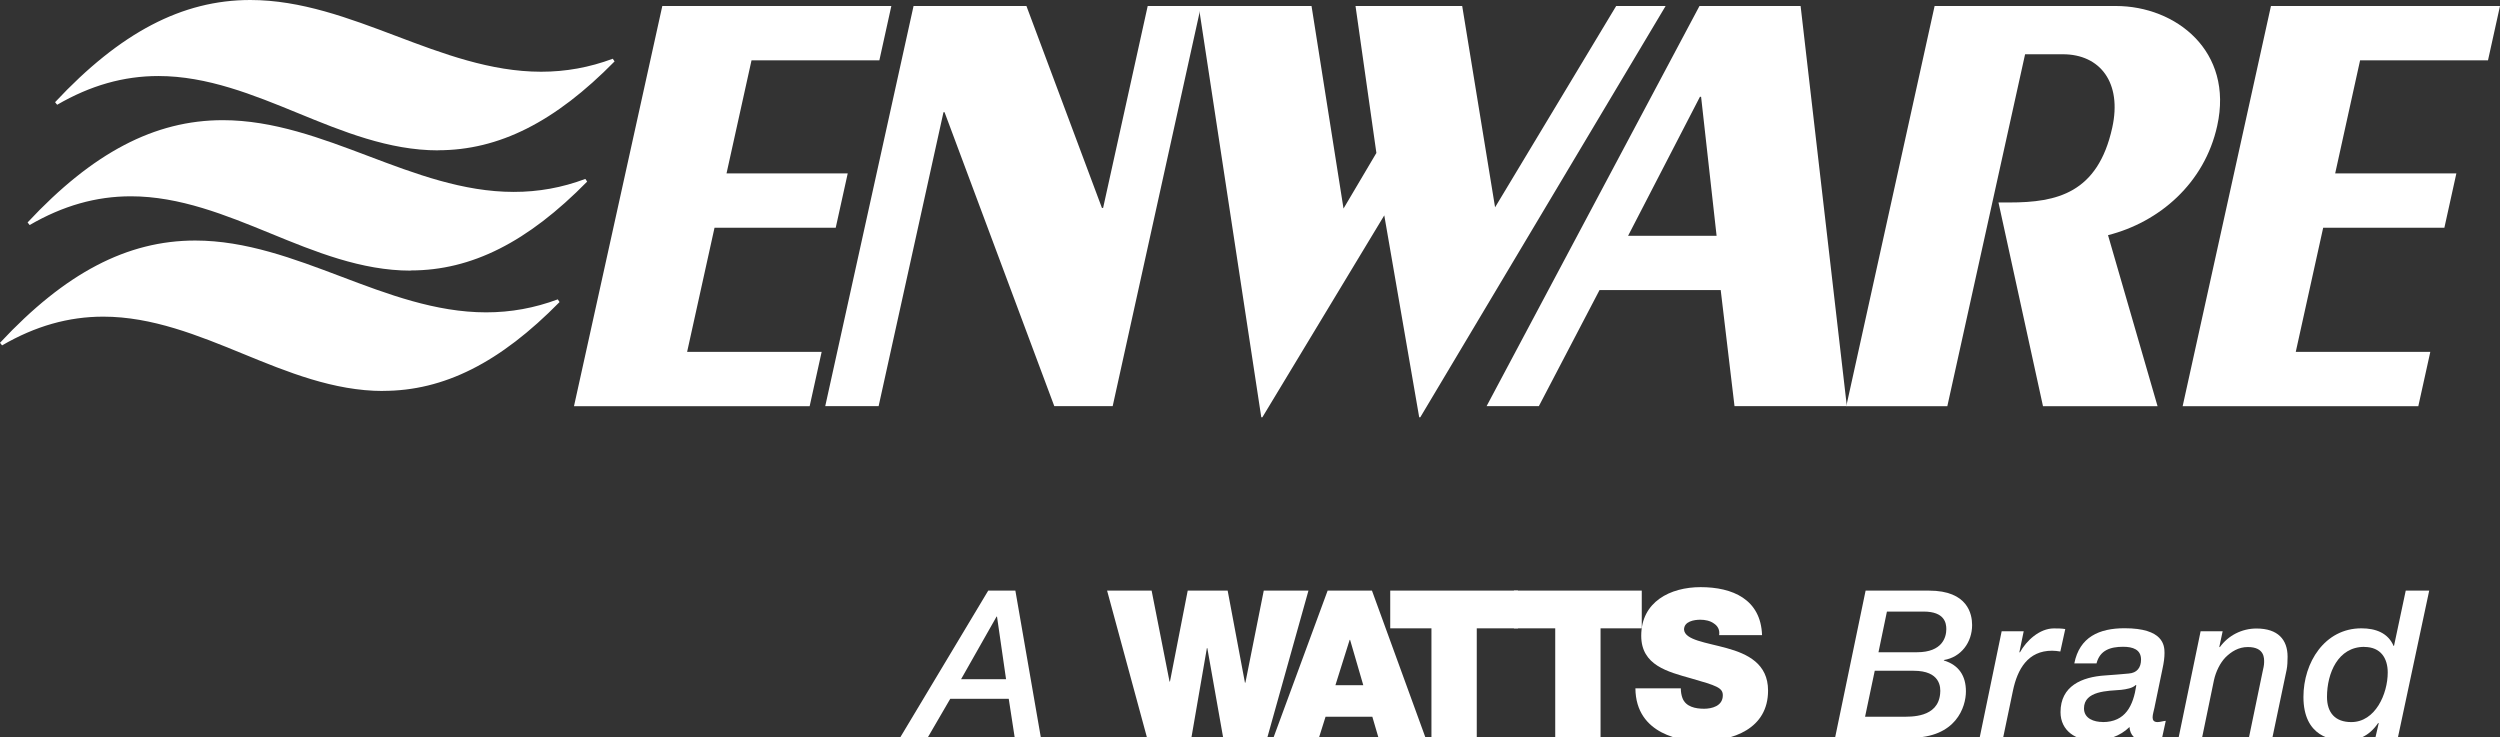 <svg xmlns="http://www.w3.org/2000/svg" fill="none" viewBox="0 0 173 51" height="51" width="173">
<rect x="0" y="0" width="173" height="51" fill="#333333" stroke="none"/>
<g clip-path="url(#clip0_19_864)">
<path fill="white" d="M3.899 7.157C18.217 -1.171 26.765 20.134 42.453 4.17C28.823 9.264 19.42 -9.481 3.899 7.157Z"></path>
<path fill="white" d="M30.317 10.405C26.914 10.405 23.709 9.097 20.616 7.827C17.529 6.562 14.337 5.261 10.959 5.261C8.554 5.261 6.261 5.912 3.955 7.25L3.812 7.071C8.318 2.249 12.614 0 17.319 0C20.827 0 24.168 1.264 27.397 2.485C30.621 3.706 33.955 4.964 37.445 4.964C39.162 4.964 40.786 4.666 42.404 4.065L42.528 4.251C38.406 8.446 34.526 10.398 30.311 10.398L30.317 10.405ZM10.959 5.032C14.387 5.032 17.598 6.346 20.703 7.616C23.777 8.874 26.963 10.175 30.317 10.175C34.34 10.175 38.065 8.353 42.013 4.449C40.526 4.951 39.026 5.193 37.451 5.193C33.918 5.193 30.565 3.923 27.317 2.696C24.106 1.481 20.784 0.223 17.319 0.223C12.856 0.229 8.765 2.287 4.494 6.693C6.614 5.577 8.74 5.032 10.959 5.032Z"></path>
<path fill="white" d="M1.99 15.48C16.308 7.151 24.856 28.456 40.544 12.499C26.914 17.593 17.511 -1.153 1.99 15.48Z"></path>
<path fill="white" d="M28.414 18.727C25.011 18.727 21.806 17.419 18.713 16.149C15.626 14.885 12.434 13.584 9.056 13.584C6.651 13.584 4.358 14.234 2.052 15.573L1.909 15.393C6.415 10.566 10.705 8.316 15.416 8.316C18.924 8.316 22.265 9.58 25.494 10.801C28.718 12.022 32.052 13.28 35.548 13.28C37.265 13.28 38.883 12.989 40.507 12.381L40.631 12.567C36.509 16.762 32.629 18.715 28.42 18.715L28.414 18.727ZM9.05 13.36C12.478 13.36 15.688 14.674 18.794 15.944C21.868 17.202 25.054 18.504 28.408 18.504C32.431 18.504 36.156 16.682 40.104 12.778C38.617 13.28 37.117 13.521 35.542 13.521C32.009 13.521 28.656 12.251 25.408 11.024C22.197 9.81 18.874 8.552 15.409 8.552C10.947 8.552 6.856 10.609 2.579 15.015C4.698 13.899 6.825 13.354 9.044 13.354L9.05 13.36Z"></path>
<path fill="white" d="M0.087 23.808C14.405 15.48 22.953 36.785 38.642 20.828C25.011 25.922 15.608 7.176 0.087 23.808Z"></path>
<path fill="white" d="M26.505 27.055C23.102 27.055 19.897 25.748 16.804 24.478C13.717 23.213 10.525 21.912 7.147 21.912C4.742 21.912 2.448 22.563 0.143 23.901L0 23.722C4.506 18.894 8.796 16.645 13.507 16.645C17.015 16.645 20.356 17.909 23.585 19.13C26.808 20.351 30.143 21.615 33.639 21.615C35.356 21.615 36.98 21.317 38.598 20.716L38.722 20.902C34.6 25.097 30.72 27.049 26.505 27.049V27.055ZM7.147 21.683C10.575 21.683 13.786 22.997 16.891 24.267C19.965 25.525 23.151 26.826 26.505 26.826C30.528 26.826 34.253 25.004 38.201 21.1C36.714 21.602 35.214 21.844 33.639 21.844C30.106 21.844 26.753 20.574 23.505 19.347C20.294 18.132 16.971 16.874 13.507 16.874C9.044 16.874 4.953 18.931 0.682 23.337C2.802 22.222 4.922 21.677 7.147 21.677V21.683Z"></path>
<path fill="white" d="M39.72 28.109L45.832 0.415H61.681L60.851 4.177H52.005L50.276 11.997H58.663L57.832 15.759H49.445L47.549 24.348H56.859L56.028 28.109H39.72Z"></path>
<path fill="white" d="M63.218 0.415H71.029L76.254 14.389H76.335L79.421 0.415H83.109L76.998 28.103H72.956L65.363 7.765H65.289L60.801 28.103H57.107L63.218 0.415Z"></path>
<path fill="white" d="M95.792 14.903L87.355 28.877H87.281L82.948 0.415H90.758L92.971 14.432L95.246 10.584L93.802 0.415H101.184L103.459 14.346L111.839 0.415H115.261L98.283 28.877H98.209L95.792 14.903Z"></path>
<path fill="white" d="M102.87 28.109L117.604 0.415H124.602L127.801 28.103H120.028L119.073 20.072H110.687L106.49 28.103H102.87V28.109ZM112.67 16.316H118.788L117.716 6.699H117.635L112.664 16.316H112.67Z"></path>
<path fill="white" d="M127.763 28.109L133.875 0.415H146.415C150.574 0.415 154.578 3.538 153.431 8.707C152.557 12.685 149.421 15.374 145.875 16.273L149.303 28.109H141.375L138.295 14.011H139.063C142.336 14.011 145.169 13.367 146.167 8.837C146.855 5.72 145.33 3.755 142.751 3.755H140.136L134.755 28.109H127.757H127.763Z"></path>
<path fill="white" d="M151.039 28.109L157.15 0.415H173L172.169 4.177H163.318L161.595 11.997H169.981L169.151 15.759H160.764L158.867 24.348H168.178L167.347 28.109H151.033H151.039Z"></path>
<path fill="white" d="M68.379 40.871H70.264L72.03 51.053H70.22L69.805 48.357H65.757L64.189 51.053H62.28L68.385 40.871H68.379ZM68.993 42.668H68.962L66.507 47H69.619L68.993 42.668Z"></path>
<path fill="white" d="M87.694 51.053H84.644L83.547 44.85H83.516L82.444 51.053H79.375L76.611 40.871H79.692L80.931 47.161H80.962L82.19 40.871H84.954L86.15 47.242H86.181L87.452 40.871H90.545L87.694 51.053Z"></path>
<path fill="white" d="M91.872 40.871H94.94L98.647 51.053H95.392L94.965 49.596H91.729L91.27 51.053H88.121L91.872 40.871ZM94.339 47.415L93.427 44.28H93.396L92.411 47.415H94.339Z"></path>
<path fill="white" d="M99.056 43.48H96.204V40.871H105.043V43.48H102.192V51.053H99.056V43.48Z"></path>
<path fill="white" d="M107.616 43.48H104.765V40.871H113.61V43.48H110.758V51.053H107.622V43.48H107.616Z"></path>
<path fill="white" d="M116.312 47.632C116.312 47.886 116.356 48.115 116.424 48.301C116.653 48.915 117.335 49.045 117.924 49.045C118.438 49.045 119.219 48.871 119.219 48.115C119.219 47.589 118.779 47.446 117.025 46.944C115.413 46.486 113.573 46.046 113.573 43.995C113.573 41.64 115.581 40.63 117.682 40.63C119.895 40.63 121.848 41.472 121.934 43.951H118.965C119.021 43.567 118.854 43.307 118.593 43.139C118.339 42.953 117.98 42.885 117.664 42.885C117.236 42.885 116.535 42.997 116.535 43.567C116.591 44.292 118.048 44.453 119.486 44.85C120.924 45.246 122.35 45.922 122.35 47.787C122.35 50.439 119.914 51.294 117.645 51.294C116.492 51.294 113.194 50.879 113.17 47.632H116.306H116.312Z"></path>
<path fill="white" d="M129.094 40.871H133.488C136.185 40.871 136.47 42.514 136.47 43.251C136.47 44.447 135.714 45.476 134.517 45.674V45.705C135.559 46.021 136.042 46.777 136.042 47.843C136.042 48.909 135.373 51.053 132.218 51.053H126.986L129.1 40.871H129.094ZM129.063 49.596H131.616C132.218 49.596 134.096 49.683 134.257 48.016C134.313 47.533 134.257 46.417 132.428 46.417H129.732L129.063 49.596ZM129.992 45.135H132.658C134.424 45.135 134.685 44.081 134.685 43.536C134.685 43.121 134.573 42.321 133.116 42.321H130.575L129.992 45.129V45.135Z"></path>
<path fill="white" d="M138.503 43.685H140.04L139.743 45.122L139.774 45.153C140.214 44.342 141.131 43.486 142.129 43.486C142.383 43.486 142.656 43.486 142.916 43.53L142.575 45.085C142.389 45.054 142.191 45.029 142.005 45.029C140.325 45.029 139.606 46.312 139.296 47.793L138.614 51.059H136.99L138.515 43.685H138.503Z"></path>
<path fill="white" d="M149.102 48.915C149.047 49.187 148.96 49.441 148.96 49.64C148.96 49.838 149.047 49.968 149.301 49.968C149.487 49.968 149.685 49.894 149.871 49.881L149.617 51.053C149.201 51.152 148.774 51.251 148.346 51.251C147.788 51.251 147.392 50.879 147.361 50.309C146.716 50.953 145.78 51.251 144.881 51.251C143.666 51.251 142.588 50.582 142.588 49.28C142.588 47.471 144.057 46.845 145.681 46.74C146.22 46.709 146.778 46.653 147.305 46.609C147.887 46.566 148.16 46.194 148.16 45.643C148.16 44.943 147.59 44.757 146.92 44.757C146.034 44.757 145.309 44.998 145.079 45.909H143.542C143.902 44.081 145.265 43.474 147.02 43.474C149.704 43.474 149.784 44.657 149.784 45.184C149.784 45.5 149.741 45.841 149.642 46.293L149.102 48.902V48.915ZM145.507 49.968C147.088 49.968 147.621 48.828 147.832 47.428L147.801 47.397C147.571 47.626 147.144 47.694 146.79 47.737C145.879 47.812 144.212 47.793 144.212 49.02C144.212 49.733 144.912 49.962 145.507 49.962V49.968Z"></path>
<path fill="white" d="M152.282 43.685H153.807L153.578 44.757L153.609 44.788C154.191 43.976 155.133 43.493 156.15 43.493C157.631 43.493 158.301 44.261 158.301 45.445C158.301 45.717 158.289 46.102 158.233 46.356L157.247 51.059H155.623L156.565 46.511C156.621 46.269 156.677 46.027 156.677 45.829C156.677 45.587 156.733 44.775 155.549 44.775C154.904 44.775 154.408 45.092 154.005 45.488C153.633 45.872 153.336 46.473 153.206 47.068L152.381 51.059H150.757L152.282 43.685Z"></path>
<path fill="white" d="M165.931 51.053H164.375L164.605 50.055L164.574 50.024C163.929 50.978 163.136 51.251 162.262 51.251C161.388 51.251 159.398 50.997 159.398 48.227C159.398 45.847 160.867 43.48 163.408 43.48C164.394 43.48 165.249 43.796 165.634 44.695H165.665L166.477 40.871H168.101L165.931 51.053ZM163.607 44.763C161.797 44.763 161.028 46.572 161.028 48.227C161.028 49.324 161.599 49.968 162.708 49.968C164.375 49.968 165.231 48.016 165.231 46.535C165.231 45.569 164.76 44.769 163.607 44.769V44.763Z"></path>
</g>
<defs>
<clipPath id="clip0_19_864">
<rect fill="white" height="51" width="173"></rect>
</clipPath>
</defs>
</svg>
